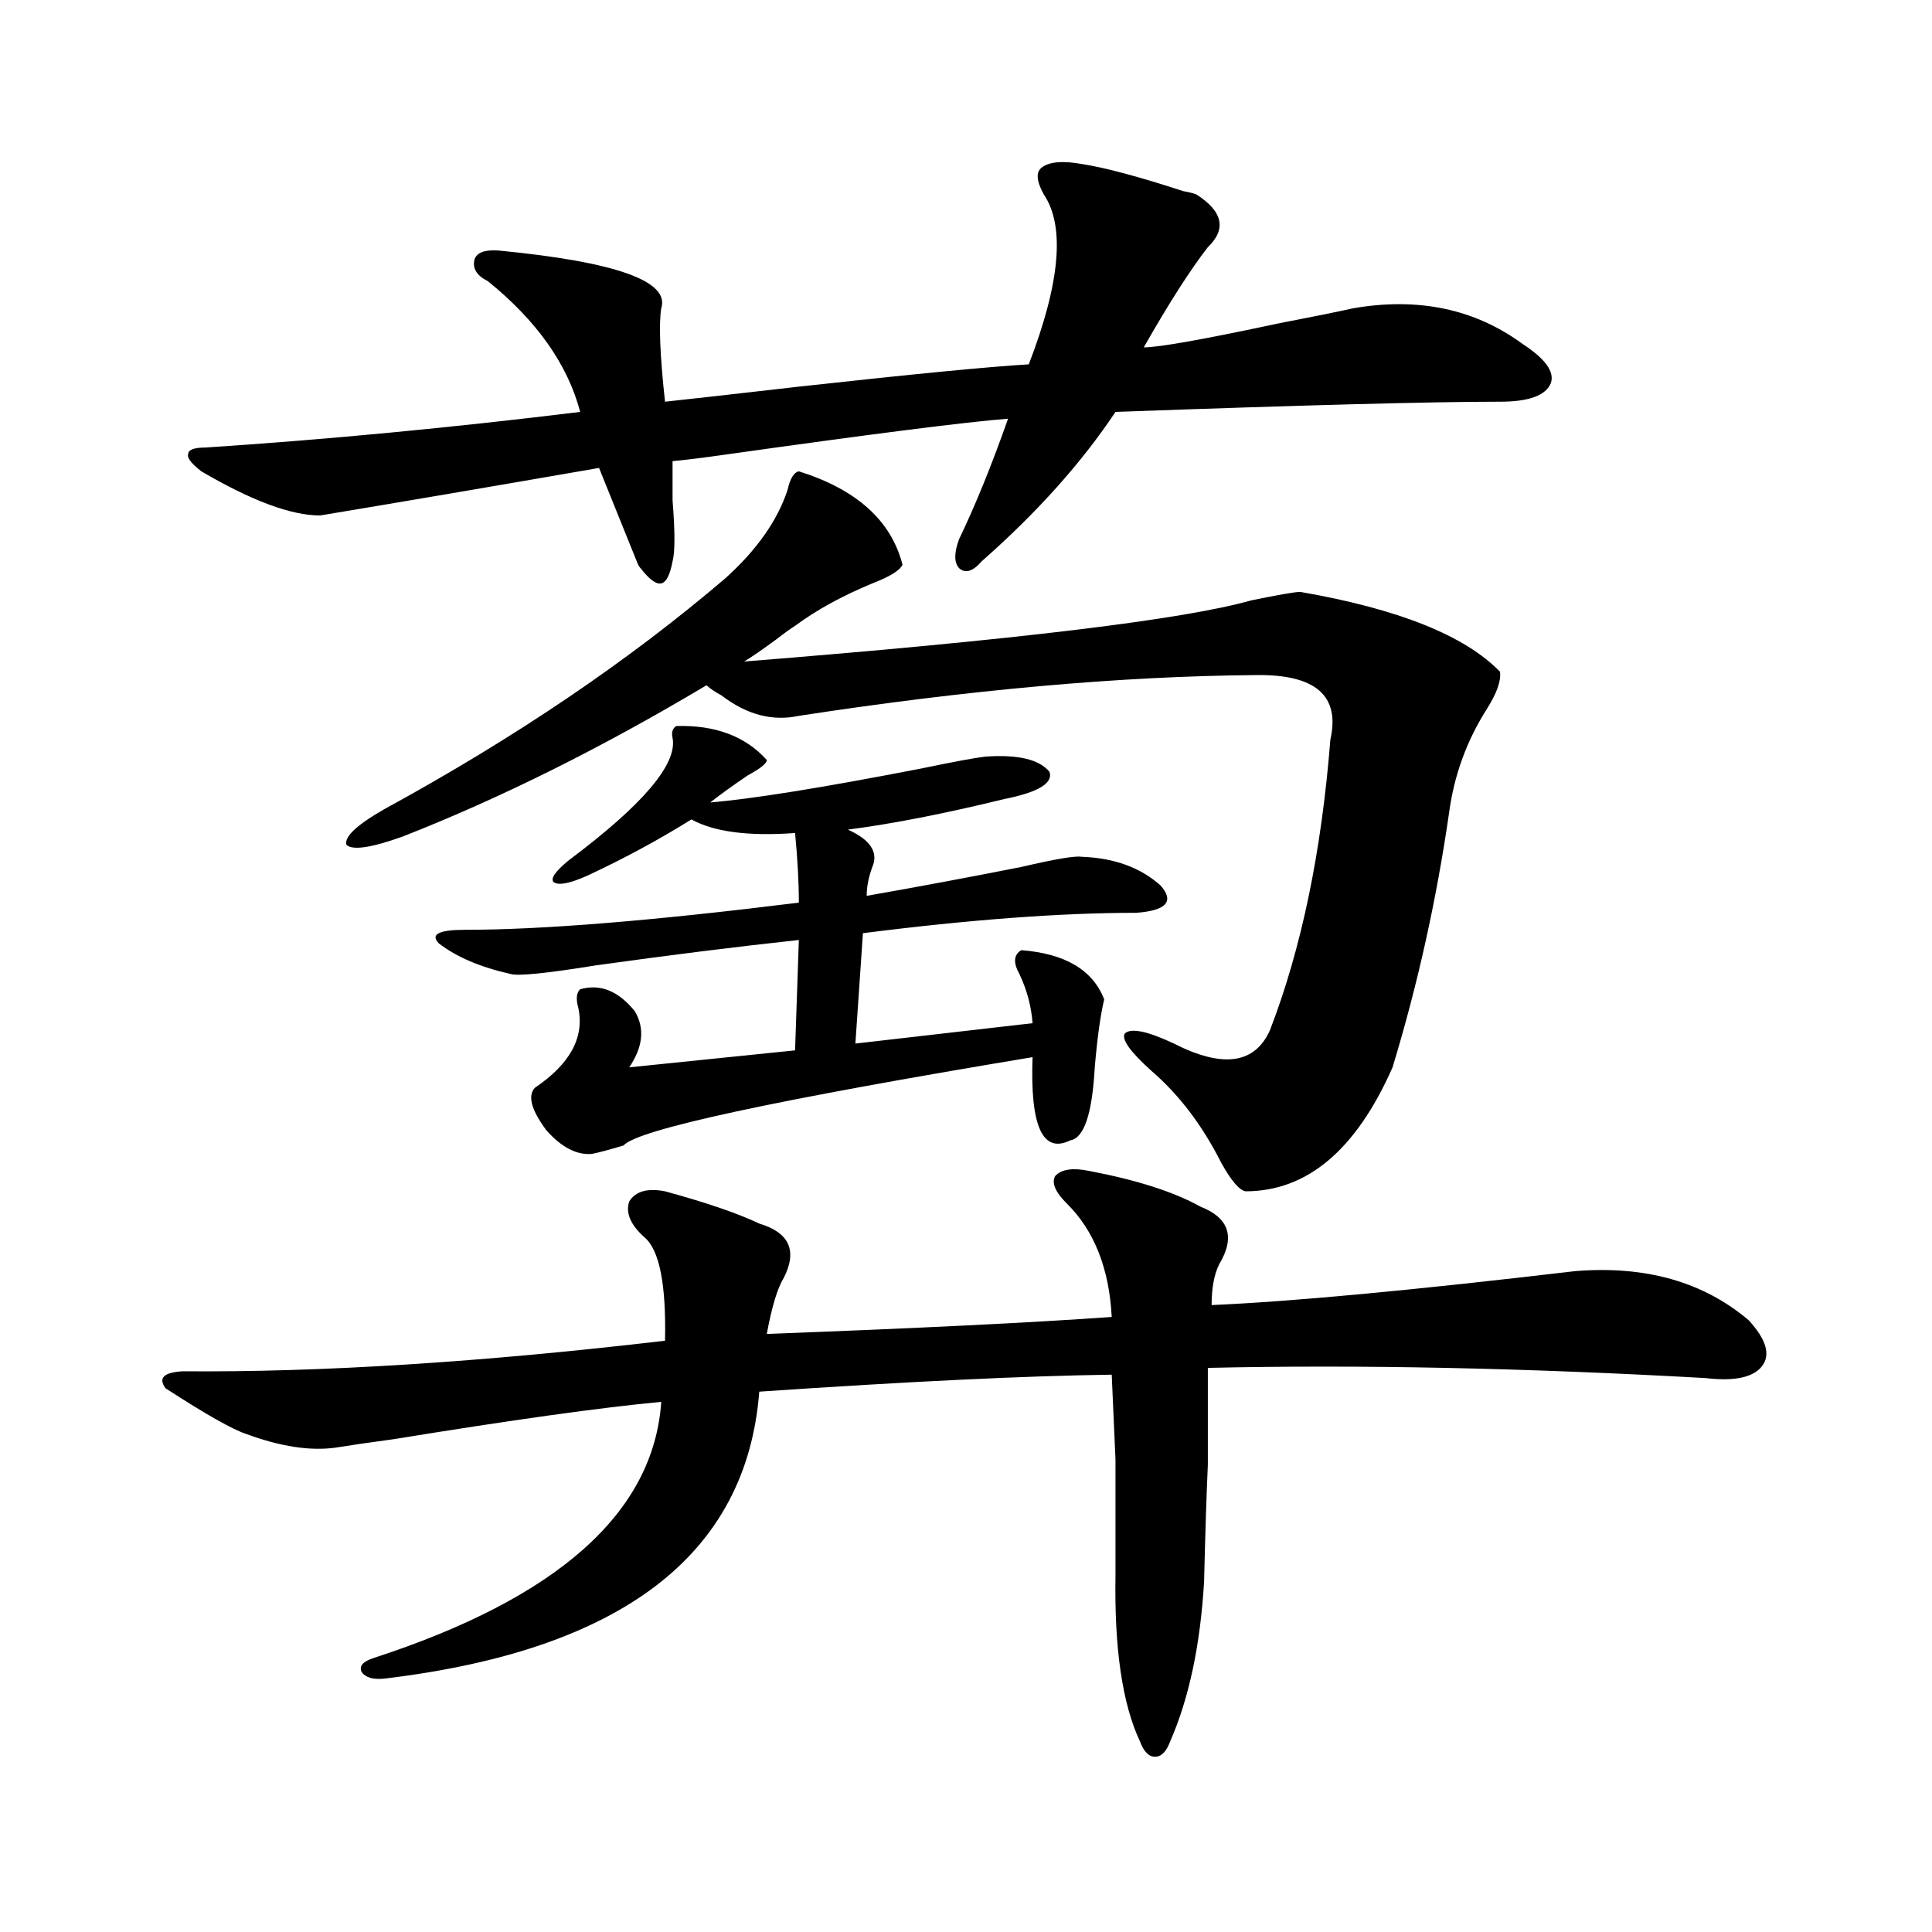 <?xml version="1.0" encoding="utf-8"?>
<!-- Generator: Adobe Illustrator 16.0.0, SVG Export Plug-In . SVG Version: 6.00 Build 0)  -->
<!DOCTYPE svg PUBLIC "-//W3C//DTD SVG 1.1//EN" "http://www.w3.org/Graphics/SVG/1.1/DTD/svg11.dtd">
<svg version="1.1" id="图层_1" xmlns="http://www.w3.org/2000/svg" xmlns:xlink="http://www.w3.org/1999/xlink" x="0px" y="0px"
	 width="1000px" height="1000px" viewBox="0 0 1000 1000" enable-background="new 0 0 1000 1000" xml:space="preserve">
<path d="M563.718,606.066c24.71,4.696,43.901,10.849,57.56,18.457c14.954,5.864,18.201,15.82,9.756,29.883
	c-2.606,5.273-3.902,12.305-3.902,21.094c40.975-1.758,103.732-7.608,188.288-17.578c36.417-2.925,66.34,5.575,89.754,25.488
	c9.101,9.97,11.372,17.88,6.829,23.73c-4.558,5.864-14.313,7.91-29.268,6.152c-93.656-5.273-179.508-7.031-257.555-5.273
	c0,21.685,0,38.384,0,50.098c-0.655,14.063-1.311,34.277-1.951,60.645c-1.951,32.808-7.805,60.343-17.561,82.617
	c-1.951,5.273-4.558,7.91-7.805,7.91c-3.262,0-5.854-2.637-7.805-7.91c-9.115-19.336-13.338-48.052-12.683-86.133
	c0-27.534,0-47.461,0-59.766c-0.655-14.64-1.311-29.292-1.951-43.945c-44.236,0.591-105.043,3.516-182.435,8.789
	c-6.509,84.375-71.218,133.882-194.142,148.535c-5.854,0.577-9.756-0.591-11.707-3.516c-1.311-2.938,0.641-5.273,5.854-7.031
	c95.607-31.063,145.362-75.284,149.265-132.715c-31.219,2.938-77.406,9.38-138.533,19.336c-13.018,1.758-23.094,3.228-30.243,4.395
	c-13.018,1.758-28.292-0.577-45.853-7.031c-7.164-2.335-21.143-10.245-41.95-23.73c-3.902-5.273-0.976-8.198,8.78-8.789
	c71.538,0.591,154.783-4.683,249.75-15.82c0.641-29.292-2.927-47.159-10.731-53.613c-7.164-6.44-9.756-12.593-7.805-18.457
	c3.247-5.273,9.421-7.031,18.536-5.273c21.463,5.864,37.713,11.426,48.779,16.699c15.609,4.696,19.832,14.063,12.683,28.125
	c-3.262,5.273-6.188,14.941-8.78,29.004c78.047-2.925,137.558-5.851,178.532-8.789c-1.311-25.187-9.115-44.824-23.414-58.887
	c-5.854-5.851-7.805-10.547-5.854-14.063C549.404,605.188,555.258,604.309,563.718,606.066z M559.815,84.875
	c11.707,1.758,29.268,6.454,52.682,14.063c3.247,0.591,5.519,1.181,6.829,1.758c13.658,8.789,15.609,17.88,5.854,27.246
	c-9.115,11.728-20.167,29.004-33.17,51.855c7.805,0,30.884-4.093,69.267-12.305c18.201-3.516,31.219-6.152,39.023-7.91
	c33.811-5.851,63.078,0.302,87.803,18.457c11.707,7.622,16.585,14.364,14.634,20.215c-2.606,6.454-11.387,9.668-26.341,9.668
	c-35.121,0-101.461,1.758-199.02,5.273c-17.561,26.367-40.654,52.157-69.267,77.344c-4.558,5.273-8.46,6.454-11.707,3.516
	c-2.606-2.925-2.606-7.91,0-14.941c8.445-17.578,16.905-38.37,25.365-62.402c-22.118,1.758-70.577,7.91-145.362,18.457
	c-12.362,1.758-21.798,2.938-28.292,3.516c0,4.696,0,11.426,0,20.215c1.296,16.411,1.296,26.958,0,31.641
	c-1.311,7.031-3.262,10.849-5.854,11.426c-2.606,0.591-6.188-2.046-10.731-7.91c-0.655-0.577-1.311-1.758-1.951-3.516
	c-2.606-6.44-9.115-22.55-19.512-48.34c-53.992,9.38-102.116,17.578-144.387,24.609c-14.969,0-35.456-7.608-61.462-22.852
	c-5.213-4.093-7.484-7.031-6.829-8.789c0-2.335,2.927-3.516,8.78-3.516c62.438-4.093,127.146-10.245,194.142-18.457
	c-6.509-24.609-22.438-47.159-47.804-67.676c-5.854-2.925-8.14-6.729-6.829-11.426c1.296-3.516,5.519-4.972,12.683-4.395
	c60.486,5.864,88.443,15.82,83.9,29.883c-1.311,8.212-0.655,24.321,1.951,48.34c11.052-1.167,34.466-3.804,70.242-7.91
	c58.535-6.44,97.879-10.245,118.046-11.426c16.25-42.188,18.856-71.479,7.805-87.891c-3.902-7.031-4.237-11.714-0.976-14.063
	C543.23,83.708,550.06,83.117,559.815,84.875z M413.478,243.957c29.908,9.38,47.804,25.488,53.657,48.34
	c-1.311,2.938-6.509,6.152-15.609,9.668c-15.609,6.454-28.947,13.774-39.999,21.973c-1.951,1.181-5.213,3.516-9.756,7.031
	c-7.164,5.273-12.683,9.091-16.585,11.426c139.829-11.124,227.312-21.671,262.433-31.641c14.299-2.925,22.759-4.395,25.365-4.395
	c50.73,8.789,85.196,22.563,103.412,41.309c0.641,4.696-1.631,11.138-6.829,19.336c-10.411,16.411-16.92,34.277-19.512,53.613
	c-6.509,45.126-16.265,89.071-29.268,131.836c-18.871,42.778-44.236,64.16-76.096,64.16c-3.262-0.577-7.484-5.562-12.683-14.941
	c-9.756-19.336-21.798-35.156-36.097-47.461c-11.066-9.956-15.609-16.397-13.658-19.336c3.247-2.925,11.707-1.167,25.365,5.273
	c25.365,12.896,41.95,10.547,49.755-7.031c16.25-42.188,26.661-92.285,31.219-150.293c5.198-22.852-7.805-33.976-39.023-33.398
	c-69.602,0.591-148.289,7.622-236.092,21.094c-13.658,2.938-26.996-0.577-39.999-10.547c-3.262-1.758-5.854-3.516-7.805-5.273
	c-53.992,32.231-106.339,58.31-157.069,78.223c-16.265,5.864-26.021,7.333-29.268,4.395c-1.311-4.093,5.198-10.245,19.512-18.457
	c67.636-36.914,126.491-76.753,176.581-119.531c16.25-14.64,26.981-29.883,32.194-45.703
	C408.92,247.774,410.871,244.548,413.478,243.957z M350.064,375.793c20.152-0.577,35.762,5.273,46.828,17.578
	c0,1.758-3.262,4.395-9.756,7.91c-7.805,5.273-14.313,9.97-19.512,14.063c21.463-1.758,57.88-7.608,109.266-17.578
	c16.905-3.516,27.957-5.562,33.17-6.152c16.905-1.167,27.957,1.47,33.17,7.91c1.951,5.864-5.854,10.547-23.414,14.063
	c-31.219,7.622-58.215,12.896-80.974,15.82c11.707,5.273,15.93,11.728,12.683,19.336c-1.951,5.273-2.927,10.259-2.927,14.941
	c26.661-4.683,53.322-9.668,79.998-14.941c17.561-4.093,27.957-5.851,31.219-5.273c16.905,0.591,30.563,5.575,40.975,14.941
	c7.149,8.212,2.927,12.896-12.683,14.063c-39.023,0-86.187,3.516-141.46,10.547l-3.902,57.129l91.705-10.547
	c-0.655-8.789-2.927-17.276-6.829-25.488c-3.262-5.851-2.927-9.956,0.976-12.305c22.759,1.758,37.072,10.259,42.926,25.488
	c-1.951,8.212-3.582,19.927-4.878,35.156c-1.311,24.032-5.533,36.626-12.683,37.793c-14.313,7.031-20.822-7.319-19.512-43.066
	c-133.99,22.274-204.553,37.505-211.702,45.703c-7.805,2.349-13.338,3.817-16.585,4.395c-7.805,0.591-15.609-3.516-23.414-12.305
	c-7.805-10.547-9.756-17.866-5.854-21.973c18.201-12.305,25.686-26.065,22.438-41.309c-1.311-4.683-0.976-7.91,0.976-9.668
	c10.396-2.925,19.832,0.879,28.292,11.426c5.198,8.789,4.223,18.457-2.927,29.004l85.852-8.789l1.951-57.129
	c-32.529,3.516-67.65,7.91-105.363,13.184c-25.365,4.106-39.999,5.575-43.901,4.395c-15.609-3.516-27.972-8.789-37.072-15.82
	c-4.558-4.683,0-7.031,13.658-7.031c39.664,0,97.224-4.683,172.679-14.063c0-10.547-0.655-22.55-1.951-36.035
	c-24.069,1.758-41.95-0.577-53.657-7.031c-16.92,10.547-34.801,20.215-53.657,29.004c-9.115,4.106-14.969,5.273-17.561,3.516
	c-1.951-1.758,0.641-5.562,7.805-11.426c38.368-28.702,56.249-49.796,53.657-63.281
	C347.458,379.021,348.113,376.974,350.064,375.793z"/>
</svg>
